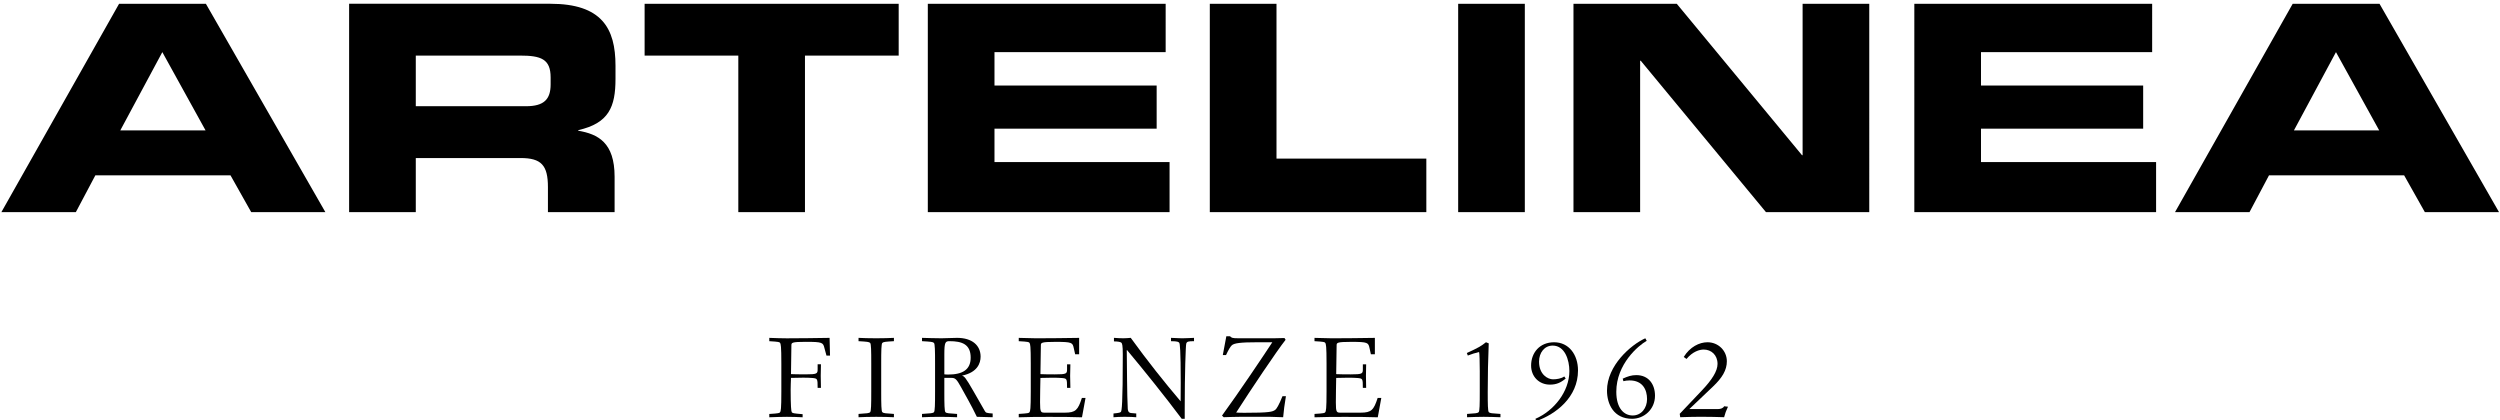 <?xml version="1.0" encoding="iso-8859-1"?>
<!-- Generator: Adobe Illustrator 18.0.0, SVG Export Plug-In . SVG Version: 6.00 Build 0)  -->
<!DOCTYPE svg PUBLIC "-//W3C//DTD SVG 1.1//EN" "http://www.w3.org/Graphics/SVG/1.1/DTD/svg11.dtd">
<svg version="1.1" id="Livello_1" xmlns="http://www.w3.org/2000/svg" xmlns:xlink="http://www.w3.org/1999/xlink" x="0px" y="0px"
	 viewBox="0 0 155.5 26.125" style="enable-background:new 0 0 155.5 26.125;" xml:space="preserve">
<path d="M0.085,13.196h4.632l1.214-2.291h8.406l1.289,2.291h4.613L12.806,0.235H7.407L0.085,13.196z M10.097,3.242l2.689,4.869
	H7.482L10.097,3.242z M25.862,3.457h6.482c1.307,0,1.905,0.214,1.905,1.36v0.43c0,0.93-0.411,1.36-1.532,1.36h-6.855V3.457z
	 M21.715,13.196h4.147V9.83h6.519c1.289,0,1.7,0.448,1.7,1.809v1.557h4.147v-2.201c0-2.131-1.028-2.65-2.26-2.865V8.094
	c1.905-0.43,2.316-1.45,2.316-3.187V4.084c0-2.328-0.859-3.85-4.054-3.85H21.715V13.196z M40.095,3.457h5.828v9.738h4.146V3.457
	h5.829V0.235H40.095V3.457z M57.71,13.196h15.037v-3.114h-10.89V8.004h10.087V5.32H61.857V3.242h10.647V0.235H57.71V13.196z
	 M75.25,13.196h13.468V9.866h-9.32V0.235H75.25V13.196z M90.698,13.196h4.146V0.235h-4.146V13.196z M97.87,13.196h4.146V3.779h0.039
	l7.788,9.416h6.425V0.235h-4.146v9.417h-0.038l-7.789-9.417H97.87V13.196z M119.071,13.196h15.038v-3.114h-10.891V8.004h10.087V5.32
	h-10.087V3.242h10.646V0.235h-14.793V13.196z M135.285,13.196h4.633l1.214-2.291h8.405l1.29,2.291h4.613l-7.434-12.961h-5.4
	L135.285,13.196z M145.297,3.242l2.69,4.869h-5.305L145.297,3.242z"/>
<path d="M51.283,21.661c-0.088-0.352-0.11-0.399-1.162-0.399c-0.88,0-0.896,0.055-0.896,0.22L49.2,23.27
	c0.186,0.008,0.48,0.015,0.893,0.015c0.744,0,0.764-0.041,0.764-0.33v-0.296h0.206c-0.006,0.255-0.013,0.475-0.013,0.716
	c0,0.184,0.007,0.521,0.013,0.749h-0.206c0-0.577-0.014-0.577-0.303-0.612c-0.158-0.014-0.372-0.021-0.592-0.021
	c-0.274,0-0.563,0.007-0.762,0.014c-0.007,0.254-0.021,0.468-0.021,0.743c0,1.019,0.035,1.341,0.069,1.389
	c0.048,0.062,0.089,0.076,0.675,0.124v0.193c-0.256-0.015-0.648-0.028-0.978-0.028c-0.255,0-0.757,0.014-1.095,0.028v-0.206
	c0.592-0.035,0.634-0.057,0.668-0.105c0.049-0.067,0.082-0.191,0.082-1.278v-1.762c0-1.087-0.033-1.21-0.082-1.278
	c-0.034-0.049-0.076-0.069-0.668-0.103v-0.207c0.338,0.015,0.84,0.028,1.088,0.028c0.343,0,2.242-0.014,2.662-0.028l0.028,1.102
	h-0.221L51.283,21.661z"/>
<path d="M53.401,25.746c0.53-0.035,0.653-0.041,0.723-0.109c0.061-0.062,0.068-0.495,0.068-1.26V22.59
	c0-0.765-0.007-1.198-0.068-1.26c-0.07-0.068-0.193-0.076-0.723-0.109v-0.206c0.282,0.014,0.633,0.026,1.102,0.026
	c0.466,0,0.817-0.013,1.099-0.026v0.206c-0.53,0.033-0.652,0.041-0.722,0.109c-0.062,0.062-0.069,0.495-0.069,1.26v1.787
	c0,0.765,0.007,1.197,0.069,1.26c0.07,0.068,0.192,0.074,0.722,0.109v0.206c-0.282-0.013-0.633-0.026-1.099-0.026
	c-0.469,0-0.82,0.014-1.102,0.026V25.746z"/>
<path d="M58.738,23.283c0.054,0.007,0.118,0.014,0.234,0.014c0.902,0,1.404-0.303,1.404-1.052c0-0.832-0.537-1.024-1.321-1.024
	c-0.254,0-0.317,0.068-0.317,0.805V23.283z M57.349,25.746c0.55-0.035,0.674-0.041,0.743-0.109c0.062-0.062,0.069-0.495,0.069-1.26
	V22.59c0-0.765-0.007-1.198-0.069-1.26c-0.069-0.068-0.193-0.076-0.743-0.109v-0.206c0.262,0.006,0.784,0.026,1.211,0.026
	c0.385,0,0.562-0.026,0.971-0.026c0.941,0,1.463,0.474,1.463,1.168c0,0.414-0.206,0.983-1.142,1.177v0.014
	c0.125,0.034,0.207,0.102,0.688,0.942l0.709,1.238c0.069,0.124,0.103,0.138,0.495,0.166v0.232c-0.29-0.013-0.764-0.026-0.983-0.026
	c-0.379-0.784-0.661-1.252-0.991-1.857c-0.269-0.489-0.358-0.564-0.585-0.564h-0.447v0.873c0,0.765,0.007,1.197,0.069,1.26
	c0.069,0.068,0.192,0.074,0.724,0.109v0.206c-0.284-0.013-0.634-0.026-1.102-0.026c-0.428,0-0.777,0.014-1.08,0.026V25.746z"/>
<path d="M63.366,25.746c0.591-0.035,0.633-0.055,0.668-0.104c0.048-0.067,0.08-0.191,0.08-1.278v-1.762
	c0-1.085-0.032-1.21-0.08-1.278c-0.035-0.048-0.077-0.069-0.668-0.102v-0.206c0.337,0.014,0.839,0.026,1.093,0.026
	c0.344,0,2.243-0.013,2.663-0.026v1.018h-0.248l-0.083-0.372c-0.076-0.352-0.097-0.398-1.148-0.398c-0.888,0-0.901,0.056-0.901,0.22
	l-0.027,1.788c0.184,0.008,0.479,0.014,0.893,0.014c0.742,0,0.763-0.041,0.763-0.33v-0.296h0.207
	c-0.007,0.255-0.015,0.476-0.015,0.716c0,0.185,0.008,0.523,0.015,0.749h-0.207c0-0.577-0.013-0.577-0.302-0.611
	c-0.158-0.014-0.371-0.021-0.592-0.021c-0.274,0-0.563,0.007-0.762,0.014c-0.008,0.51-0.023,1.011-0.023,1.521
	c0,0.632,0.05,0.639,0.311,0.639h1.238c0.66,0,0.811-0.164,1.052-0.914h0.227l-0.22,1.203c-0.522-0.021-1.286-0.026-2.057-0.026
	c-0.756,0-1.348,0.006-1.877,0.026V25.746z"/>
<path d="M69.26,25.719c0.372-0.035,0.427-0.062,0.462-0.104c0.049-0.061,0.116-0.427,0.116-3.562c0-0.592-0.041-0.702-0.096-0.743
	c-0.049-0.041-0.219-0.075-0.454-0.075v-0.221c0.194,0.015,0.385,0.027,0.578,0.027c0.151,0,0.317-0.013,0.467-0.027
	c1.018,1.41,2.119,2.792,3.103,3.948c0-0.412,0.006-0.743,0.006-1.156c0-2.077-0.055-2.434-0.09-2.481
	c-0.041-0.056-0.102-0.103-0.515-0.103v-0.207c0.441,0.015,0.535,0.027,0.701,0.027c0.247,0,0.488-0.021,0.73-0.027v0.207
	c-0.359,0-0.441,0.021-0.483,0.151c-0.034,0.103-0.095,1.836-0.095,4.022v0.654h-0.187c-1.018-1.362-2.339-3.006-3.403-4.278
	l-0.015,0.015c0.015,1.01,0.015,2.777,0.062,3.631c0.008,0.124,0.035,0.262,0.22,0.275l0.309,0.027v0.234
	c-0.193-0.015-0.357-0.028-0.715-0.028c-0.337,0-0.495,0.014-0.702,0.028V25.719z"/>
<path d="M76.009,25.85c1.045-1.431,2.585-3.729,3.13-4.562h-0.901c-1.101,0-1.479,0.057-1.623,0.193
	c-0.096,0.09-0.212,0.296-0.357,0.606h-0.2l0.22-1.171h0.234c0.033,0.042,0.074,0.077,0.144,0.097
	c0.075,0.021,0.178,0.027,0.351,0.027h2.269c0.207,0,0.414-0.006,0.62-0.014l0.068,0.11c-0.537,0.675-2.193,3.144-3.074,4.525
	c0.151,0.008,0.261,0.015,0.495,0.015c1.596,0,1.768-0.062,1.939-0.186c0.076-0.055,0.234-0.309,0.446-0.846h0.214
	c-0.082,0.476-0.144,0.963-0.172,1.308c-0.123-0.008-0.275-0.014-0.426-0.014c-0.152-0.008-0.316-0.014-0.475-0.014h-1.617
	c-0.426,0-0.901,0.02-1.181,0.027L76.009,25.85z"/>
<path d="M81.762,25.746c0.591-0.035,0.633-0.055,0.666-0.104c0.049-0.067,0.083-0.191,0.083-1.278v-1.762
	c0-1.085-0.034-1.21-0.083-1.278c-0.033-0.048-0.075-0.069-0.666-0.102v-0.206c0.337,0.014,0.839,0.026,1.093,0.026
	c0.344,0,2.243-0.013,2.662-0.026v1.018h-0.248l-0.082-0.372c-0.076-0.352-0.096-0.398-1.148-0.398c-0.888,0-0.901,0.056-0.901,0.22
	l-0.027,1.788c0.185,0.008,0.481,0.014,0.894,0.014c0.744,0,0.764-0.041,0.764-0.33v-0.296h0.206
	c-0.006,0.255-0.013,0.476-0.013,0.716c0,0.185,0.007,0.523,0.013,0.749h-0.206c0-0.577-0.014-0.577-0.303-0.611
	c-0.157-0.014-0.371-0.021-0.592-0.021c-0.274,0-0.563,0.007-0.763,0.014c-0.007,0.51-0.021,1.011-0.021,1.521
	c0,0.632,0.048,0.639,0.309,0.639h1.238c0.66,0,0.812-0.164,1.053-0.914h0.227l-0.219,1.203c-0.523-0.021-1.288-0.026-2.058-0.026
	c-0.757,0-1.347,0.006-1.877,0.026V25.746z"/>
<path d="M91.237,21.957c0.723-0.33,0.887-0.428,1.19-0.669l0.172,0.069c-0.041,1.012-0.062,2.023-0.062,3.021
	c0,0.763,0.006,1.196,0.068,1.259c0.067,0.067,0.192,0.075,0.723,0.109v0.206c-0.344-0.013-0.694-0.026-1.039-0.026
	c-0.344,0-0.695,0.014-1.039,0.026v-0.206c0.529-0.034,0.654-0.042,0.723-0.109c0.062-0.062,0.068-0.496,0.068-1.259
	c0-0.289,0.015-2.325-0.041-2.482c-0.24,0.054-0.475,0.13-0.702,0.219L91.237,21.957z"/>
<path d="M95.505,26.049c1.147-0.495,2.11-1.692,2.11-2.971c0-0.688-0.282-1.582-1.038-1.582c-0.516,0-0.848,0.447-0.848,0.997
	c0,0.811,0.551,1.101,0.867,1.101c0.234,0,0.523-0.048,0.701-0.179l0.09,0.131c-0.315,0.261-0.584,0.378-0.982,0.378
	c-0.676,0-1.17-0.502-1.17-1.183c0-0.806,0.537-1.452,1.431-1.452c0.921,0,1.486,0.776,1.486,1.754c0,1.665-1.369,2.717-2.601,3.152
	L95.505,26.049z"/>
<path d="M100.933,23.552c0.316-0.143,0.543-0.22,0.847-0.22c0.769,0,1.161,0.578,1.161,1.279c0,0.852-0.68,1.438-1.424,1.438
	c-1.147,0-1.562-0.922-1.562-1.754c0-1.555,1.48-2.847,2.383-3.254l0.088,0.159c-0.516,0.288-1.892,1.444-1.892,3.17
	c0,1.032,0.481,1.473,1.019,1.473c0.549,0,0.894-0.475,0.894-1.019c0-0.578-0.267-1.162-1.086-1.162
	c-0.158,0-0.261,0.021-0.386,0.048L100.933,23.552z"/>
<path d="M104.479,25.739l1.383-1.458c0.619-0.653,0.969-1.197,0.969-1.645c0-0.557-0.392-0.894-0.858-0.894
	c-0.269,0-0.688,0.124-1.073,0.585l-0.172-0.124c0.385-0.626,0.971-0.915,1.479-0.915c0.668,0,1.203,0.523,1.203,1.183
	c0,0.558-0.295,1.032-0.858,1.568l-1.474,1.403h1.803c0.111,0,0.296-0.041,0.359-0.172l0.24,0.027
	c-0.117,0.248-0.18,0.42-0.24,0.653c-0.38-0.013-0.91-0.027-1.453-0.027c-0.439,0-0.894,0.015-1.278,0.027L104.479,25.739z"/>
</svg>
